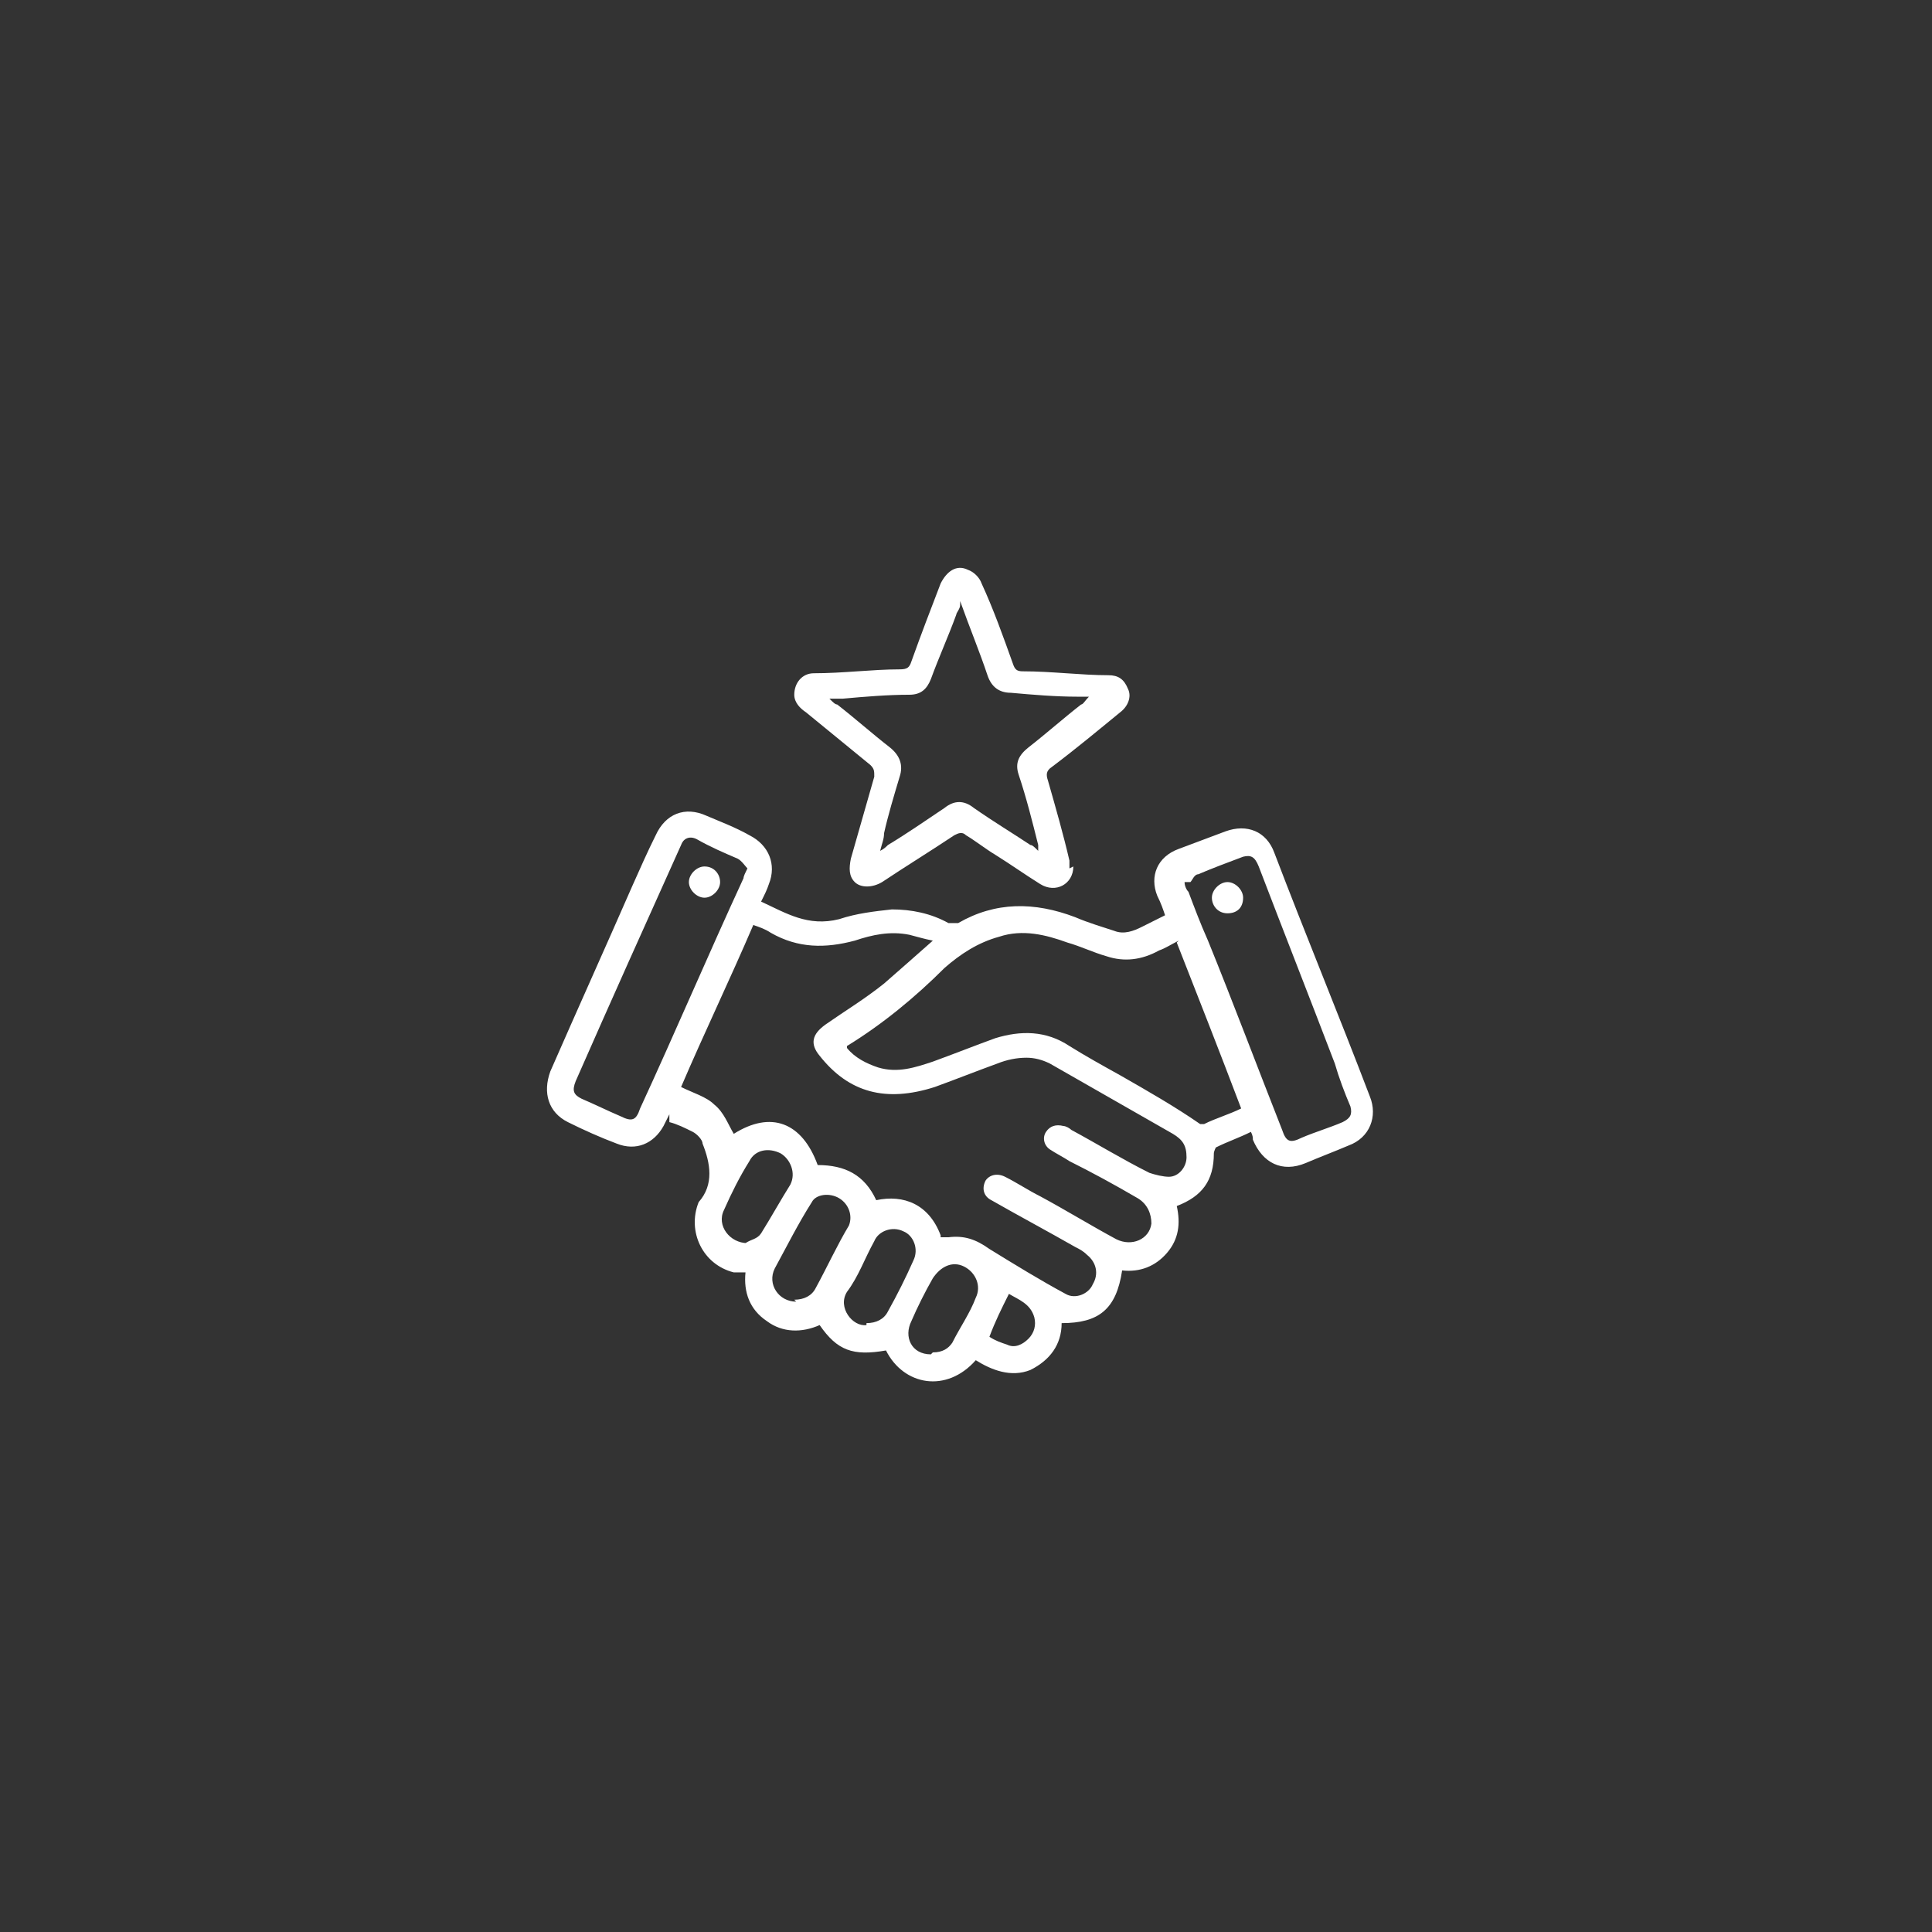 <?xml version="1.0" encoding="UTF-8"?>
<svg id="Layer_1" data-name="Layer 1" xmlns="http://www.w3.org/2000/svg" version="1.1" xmlns:xlink="http://www.w3.org/1999/xlink" viewBox="0 0 99 99">
  <rect x="0" y="0" width="99" height="99" fill="#333333" stroke="none"/>
  <defs>
    <style>
      .cls-1 {
        fill: #d9d9d9;
      }

      .cls-1, .cls-2 {
        stroke-width: 0px;
      }

      .cls-2 {
        fill: #fff;
      }

      .cls-3 {
        mask: url(#mask);
      }
    </style>
    <mask id="mask" x="0" y="0" width="99" height="99" maskUnits="userSpaceOnUse">
      <g id="mask0_97_88" data-name="mask0 97 88">
        <rect class="cls-1" width="99" height="99"/>
      </g>
    </mask>
  </defs>
  <g class="cls-3">
    <g>
      <path class="cls-2" d="M34.3,57.1c-.1.2-.2.4-.3.6-.5.9-1.4,1.3-2.4.9-.8-.3-1.7-.7-2.5-1.1-1-.5-1.3-1.5-.9-2.6,1.4-3.2,2.8-6.3,4.2-9.5.4-.9.8-1.8,1.2-2.6.5-1.1,1.5-1.5,2.6-1,.7.3,1.5.6,2.2,1,1,.5,1.4,1.5,1,2.5-.1.3-.2.5-.4.9,1.3.6,2.4,1.3,4,.9.9-.3,1.8-.4,2.7-.5,1,0,2,.2,2.9.7.1,0,.4,0,.5,0,1.9-1.1,3.9-1.1,6-.3.7.3,1.4.5,2,.7.5.2,1,0,1.4-.2.4-.2.8-.4,1.2-.6-.1-.3-.2-.6-.4-1-.4-1,0-2,1.1-2.4.8-.3,1.6-.6,2.4-.9,1.1-.4,2.1,0,2.5,1.1,1.6,4.2,3.3,8.3,4.9,12.5.4,1,0,2.1-1.1,2.5-.7.3-1.5.6-2.2.9-1.2.5-2.2,0-2.7-1.2,0-.1,0-.2-.1-.4-.6.3-1.2.5-1.8.8,0,0-.1.2-.1.3,0,1.4-.6,2.2-1.9,2.7.2.9.1,1.7-.5,2.4-.6.7-1.4,1-2.3.9-.3,2-1.2,2.7-3.1,2.7,0,1.1-.6,1.9-1.6,2.4-1,.4-2,0-2.8-.5-1.5,1.7-3.7,1.3-4.6-.5-1.7.3-2.5,0-3.4-1.3-.9.4-1.9.4-2.7-.2-.9-.6-1.2-1.5-1.1-2.5-.2,0-.4,0-.6,0-1.6-.4-2.4-2.1-1.8-3.6,0,0,0,0,0,0,.8-.9.6-2,.2-3,0-.2-.3-.5-.5-.6-.4-.2-.8-.4-1.2-.5h0ZM48.2,63.4c.1,0,.2,0,.4,0,.8-.1,1.4.1,2.1.6,1.3.8,2.6,1.6,3.9,2.3.5.3,1.2,0,1.4-.5.3-.5.2-1.1-.3-1.5-.2-.2-.4-.3-.6-.4-1.4-.8-2.9-1.6-4.3-2.4-.4-.2-.5-.6-.3-1,.2-.3.6-.4,1-.2.6.3,1.2.7,1.8,1,1.3.7,2.6,1.5,3.9,2.2.8.4,1.7,0,1.8-.8,0-.5-.2-1-.7-1.3-1.2-.7-2.3-1.3-3.5-1.9-.3-.2-.7-.4-1-.6-.3-.2-.4-.6-.2-.9.2-.3.5-.4.9-.3.1,0,.3.1.4.2,1.3.7,2.6,1.5,4,2.2.3.1.7.2,1,.2.5,0,.9-.5.9-1,0-.6-.2-.9-.7-1.2-2.1-1.2-4.2-2.4-6.3-3.6-.4-.2-.8-.3-1.2-.3-.5,0-1,.1-1.5.3-1.1.4-2.1.8-3.2,1.2-2.5.8-4.4.3-5.9-1.6-.5-.6-.4-1.1.3-1.6,1-.7,2-1.3,3-2.1.8-.7,1.6-1.4,2.5-2.2-.5-.1-.8-.2-1.2-.3-1-.2-1.9,0-2.8.3-1.5.4-2.9.4-4.3-.4-.3-.2-.6-.3-.9-.4-1.2,2.8-2.5,5.5-3.7,8.3.6.3,1.3.5,1.7.9.5.4.7,1,1,1.5,1.9-1.2,3.5-.6,4.3,1.6,1.4,0,2.4.5,3,1.8,1.4-.3,2.7.2,3.3,1.8h0ZM60.4,48.2c-.4.2-.7.4-1,.5-.9.5-1.8.6-2.7.3-.7-.2-1.3-.5-2-.7-1.1-.4-2.3-.7-3.5-.3-1.1.3-2,.9-2.8,1.6-1.5,1.5-3.2,2.9-5,4,0,0,0,0,0,.1.4.5,1,.8,1.6,1,1,.3,1.9,0,2.8-.3,1.1-.4,2.1-.8,3.2-1.2,1.3-.4,2.6-.4,3.8.4.8.5,1.7,1,2.6,1.5,1.4.8,2.8,1.6,4.1,2.5,0,0,.2,0,.2,0,.6-.3,1.3-.5,1.9-.8-1.1-2.9-2.2-5.7-3.3-8.5ZM38.3,44.5c-.1-.1-.3-.4-.5-.5-.7-.3-1.4-.6-2.1-1-.4-.2-.7,0-.8.3-1.8,4-3.6,8-5.4,12.1-.2.5-.1.7.3.9.7.3,1.3.6,2,.9.6.3.8.2,1-.4,1.8-3.9,3.5-7.9,5.3-11.8,0-.1.1-.3.2-.5h0ZM60.7,45.2c0,.2.1.4.2.5.3.8.6,1.6,1,2.5,1.3,3.2,2.5,6.4,3.8,9.7.2.6.4.7,1,.4.7-.3,1.4-.5,2.1-.8.4-.2.5-.4.4-.8-.3-.7-.6-1.5-.8-2.2-1.3-3.4-2.6-6.7-3.9-10.1-.2-.5-.4-.6-.8-.5-.8.3-1.6.6-2.3.9-.2,0-.3.3-.4.4h0ZM40.7,66.6c.5,0,.9-.2,1.1-.6.6-1.1,1.1-2.2,1.7-3.2.2-.5,0-1.1-.5-1.4-.5-.3-1.2-.2-1.4.2-.7,1.1-1.3,2.3-1.9,3.4-.4.8.2,1.7,1.1,1.7h0ZM44.4,67.8c.5,0,.9-.2,1.1-.6.5-.9.9-1.7,1.3-2.6.3-.6,0-1.3-.5-1.5-.6-.3-1.3,0-1.5.5-.5.9-.8,1.8-1.4,2.6-.5.8.3,1.8,1,1.7h0ZM38.2,63.7c.3-.2.6-.2.8-.5.5-.8,1-1.7,1.5-2.5.3-.6,0-1.3-.5-1.6-.6-.3-1.3-.2-1.6.4-.5.8-.9,1.6-1.3,2.5-.4.8.3,1.7,1.2,1.7h0ZM47.8,69.3c.5,0,.8-.2,1-.5.4-.8.9-1.5,1.2-2.3.3-.6,0-1.3-.6-1.6-.6-.3-1.2,0-1.6.6-.4.7-.8,1.5-1.1,2.2-.4.8,0,1.7,1,1.7ZM51.7,66.3c-.4.8-.7,1.4-1,2.2.3.2.6.3.9.4.4.2.8,0,1.1-.3.3-.3.4-.7.3-1.1-.2-.7-.8-.9-1.3-1.2Z"/>
      <path class="cls-2" d="M55,44.4c0,.9-.9,1.4-1.7.9-.8-.5-1.5-1-2.3-1.5-.5-.3-1-.7-1.5-1-.2-.2-.4-.1-.6,0-1.2.8-2.5,1.6-3.7,2.4-.5.3-1.1.3-1.4,0-.3-.3-.3-.7-.2-1.2.4-1.4.8-2.8,1.2-4.2,0-.3,0-.4-.2-.6-1.1-.9-2.2-1.8-3.3-2.7-.3-.2-.6-.5-.6-.9,0-.6.4-1.1,1-1.1,1.5,0,3-.2,4.4-.2.4,0,.5-.1.6-.4.5-1.4,1-2.7,1.5-4,.3-.6.8-1,1.4-.7.3.1.6.4.7.7.6,1.3,1.1,2.7,1.6,4.1.1.3.2.4.5.4,1.5,0,3,.2,4.4.2.5,0,.8.2,1,.7.2.4,0,.9-.4,1.2-1.1.9-2.3,1.9-3.5,2.8-.3.2-.3.4-.2.7.4,1.4.8,2.8,1.1,4.1,0,.1,0,.3,0,.4ZM49.2,31c0,.2-.2.4-.2.5-.4,1.1-.9,2.2-1.3,3.3-.2.5-.5.8-1.1.8-1.1,0-2.3.1-3.4.2-.2,0-.4,0-.7,0,.2.2.3.3.4.3.9.7,1.8,1.5,2.7,2.2.5.4.7.9.5,1.5-.3,1-.6,2-.8,2.9,0,.3-.1.5-.2.9.2-.1.3-.2.4-.3,1-.6,2-1.3,2.9-1.9.5-.4,1-.4,1.5,0,1,.7,2,1.3,2.9,1.9.1,0,.2.1.4.3,0-.2,0-.3,0-.3-.3-1.2-.6-2.4-1-3.6-.2-.6,0-1,.5-1.4.9-.7,1.8-1.5,2.7-2.2.1,0,.2-.2.4-.4-.3,0-.5,0-.6,0-1.1,0-2.3-.1-3.4-.2-.6,0-1-.3-1.2-.9-.4-1.2-.9-2.4-1.4-3.8h0Z"/>
      <path class="cls-2" d="M36.1,44.4c.5,0,.8.4.8.8,0,.4-.4.8-.8.8-.4,0-.8-.4-.8-.8,0-.4.4-.8.8-.8Z"/>
      <path class="cls-2" d="M62.9,46.8c-.5,0-.8-.4-.8-.8,0-.4.4-.8.8-.8.4,0,.8.4.8.8,0,.5-.3.8-.8.8h0Z"/>
    </g>
  </g>
</svg>